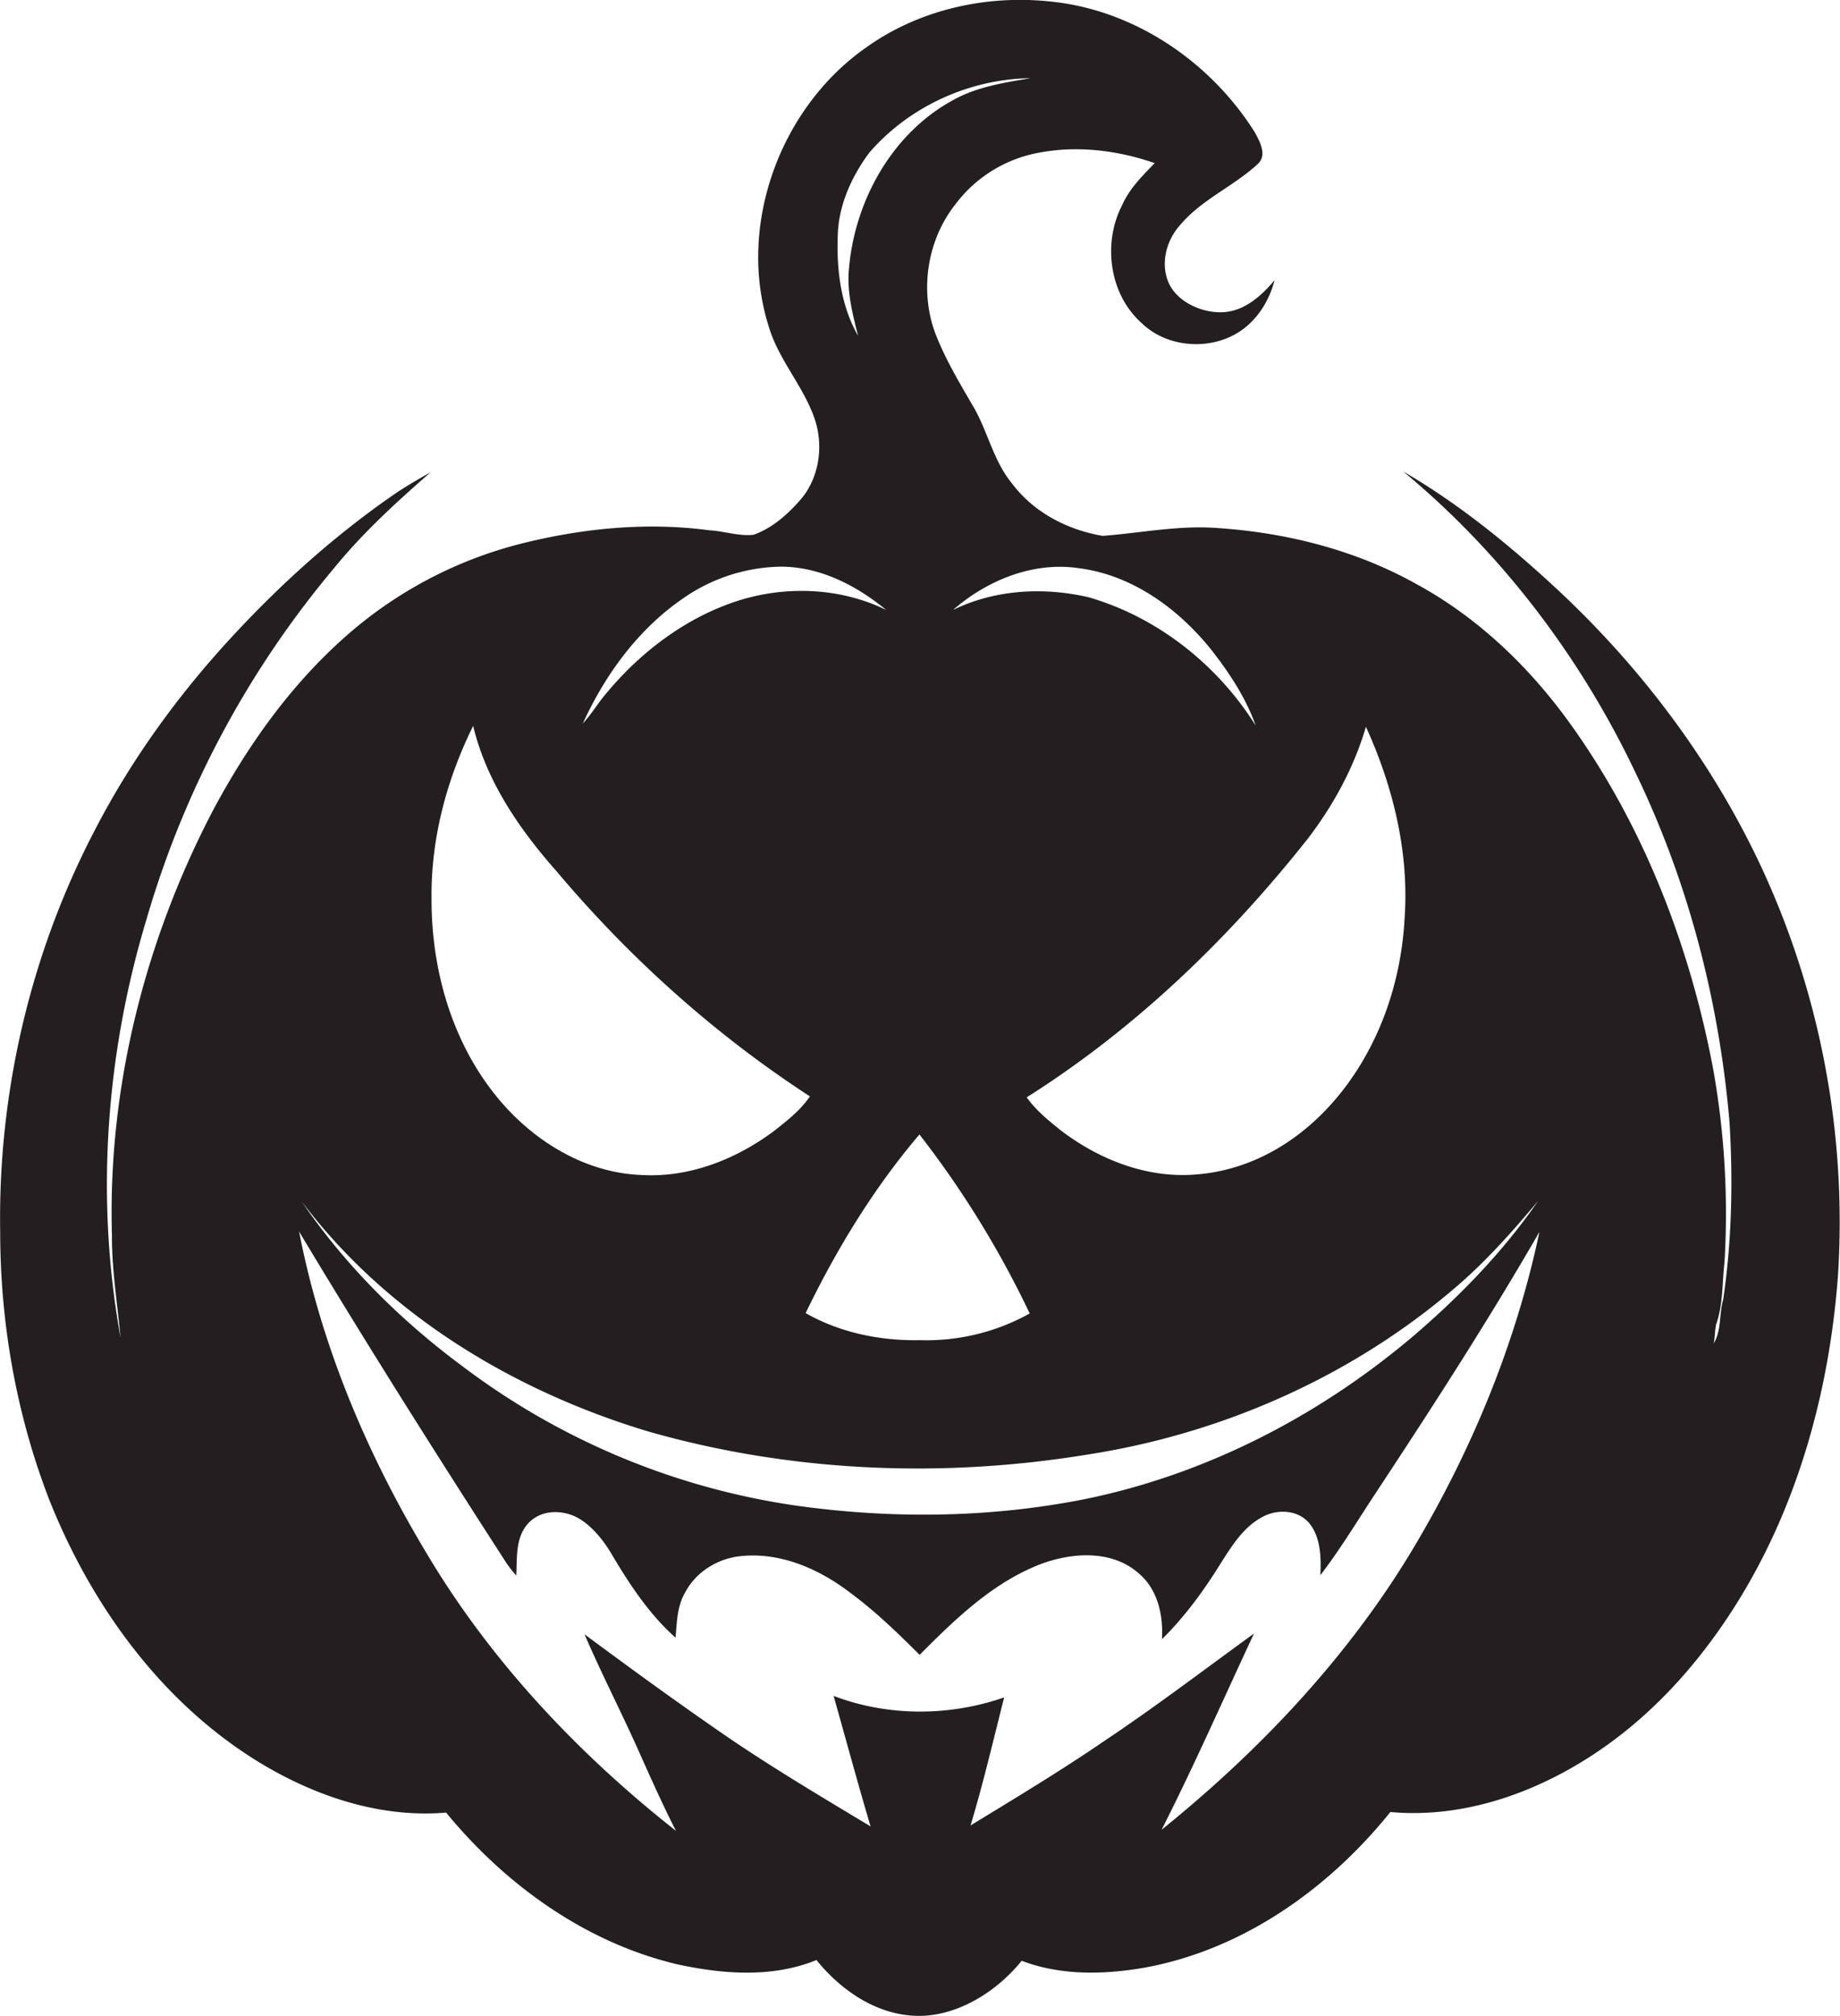 <svg id="Layer_1" data-name="Layer 1" xmlns="http://www.w3.org/2000/svg" viewBox="0 0 986.2 1080"><title>biseeise_Black_HALLOWEEN_flat_black_logo_White_background_447d7240-a1aa-4eb0-a2bf-580443a8d0f2</title><path d="M945.4,467.5C919.2,410.3,880.9,358.9,834.9,316c-25.5-23.7-52.7-45.9-82.8-63.4,52.9,43.8,95.2,99.7,124.6,161.6,28.3,58.5,44.8,122.5,50.3,187.2,1.9,31.6,1.2,63.5-3.4,94.8-2.3,7.8-.8,16.4-5.1,23.6,0.7-3.4.6-6.8,1.3-10.2,3.8-10.7,3.2-22.3,4.5-33.4a440,440,0,0,0-6.2-104.1c-12.3-64.6-36.4-127.5-74.4-181.4-22.3-31.8-50.9-59.7-85.3-78.2-32.8-18.2-70.1-27.4-107.4-29.7-20.1-1.3-40,2.8-60,4.3-18.9-3.2-37-12.6-48.6-28.1-10-12.1-13-28-20.8-41.3s-14.1-24-19.4-36.8c-9.7-23.4-5.8-51.8,10-71.6a72,72,0,0,1,42.7-27.1c21.2-4.5,43.6-1.9,64,5.2-6.6,6.8-13.5,13.6-17.4,22.4-10.6,20.4-7,47.8,10.4,63.3,13,12.6,34.4,14.7,50.1,6,10.8-6,18.1-17.1,21.1-28.9-6.9,8.1-15.5,16-26.6,17s-26.3-5-30.7-17.1c-3.6-10.1-.4-21.5,6.6-29.4,11.6-13.9,29-20.9,42-33.1,4.8-4.8.7-12-1.9-16.8C648.9,33.3,608.4,5.6,563.8.9c-34.6-3.9-71,4.1-99.5,24.5-46.1,32.2-69.3,95.1-52.4,149.1,5.1,17.7,18.1,31.6,24.3,48.7,5.4,14.5,3.3,31.9-6.7,44-7,8.1-15.4,15.7-25.6,19.3-8,.9-15.9-2-23.8-2.4-32.9-4.4-66.4-1.2-98.5,6.6a225.2,225.2,0,0,0-97.5,51.3c-28.9,25.8-51.6,57.9-69.8,91.9C77.7,503.8,57.7,582.8,60,661.8c-0.1,18.3,2.9,36.5,4.6,54.7-13.5-74.3-7.9-151.6,13.9-223.9A516.1,516.1,0,0,1,179.2,304.2c15.3-18.8,33.3-35.2,51.5-51.1-6,3.3-11.9,6.8-17.6,10.5-32.1,21.9-61.2,47.9-87.6,76.3-29.5,31.7-55.2,67-75,105.5C16.2,511.2-1.1,585.7.1,659.8,0.1,708.9,8.8,758.2,26.6,804c22.2,55.5,59,106.8,110.1,138.8,30.4,19,66.3,31.4,102.4,28.3,31.7,38.6,74.5,69.5,123.5,81.2,24.6,5.4,51.3,7.5,75-2.2,13,16.1,31.9,29.2,53.3,29.9s43-12.5,56.7-29.5c20.7,7.9,43.6,7.5,65.2,3.8,52.9-9.4,99.2-42.2,132.4-83.5,41.9,3.8,83.4-12.2,116.9-36.4,26.6-19.2,48.7-44.2,66.4-71.7,34.4-53.3,51.9-116.2,56.6-179.1A451.2,451.2,0,0,0,945.4,467.5ZM732.1,389.4c14.7,32.2,23.3,67.7,20.7,103.1-1.8,32.6-12.6,65-32.6,91s-48.1,43.7-80.1,45.8c-25.7,1.9-51-8.1-71.3-23.5-6.7-5.4-13.5-10.8-18.5-17.9,58-36.6,108.1-84.8,150.6-138.5C714.7,431.4,725.7,411.2,732.1,389.4Zm-154-85c28.8,3.6,53.8,21.9,71.5,44.2,9.5,12.2,18.2,25.4,23.4,40.1-20.4-32.5-52.5-58-89.5-68.7-24-5.6-50.3-4.2-72.7,6.8C529,310.9,553.7,300.8,578.1,304.4ZM551.9,703.7A113.9,113.9,0,0,1,492.9,718c-21.1.4-42.7-4-61.1-14.5,16.5-34.1,36.4-66.8,61-95.7A519.4,519.4,0,0,1,551.9,703.7ZM449,126.7c0.3-16.4,7.3-32,17-45,21.4-24.7,53.7-39.4,86.3-39.8-14.2,2.4-28.7,4.6-41.4,11.7-32.5,17.6-52.5,53.4-55.8,89.6-1.4,12.5,1.8,24.7,4.8,36.7C450.7,163.8,448.4,144.9,449,126.7ZM366.4,320.4a94,94,0,0,1,51.8-16.8c21.1-.1,40.8,10,56.8,23.2-25.1-12.3-55.1-13.2-81.4-4.3s-49.9,26.6-67.9,48.1c-4.8,5.4-8.4,11.7-13.3,17C324.4,361.3,342.2,336.9,366.4,320.4ZM253.6,388.9c7.1,29.7,24.8,55.4,44.8,78,39.1,46.4,84.8,87.4,135.7,120.5-5,7.4-12.2,13-19.2,18.5-20.3,15.2-45.6,25.2-71.3,23.6-30.4-1.2-58.2-18.5-77.1-41.6-24.3-29.6-35.3-68.4-35.2-106.3C230.9,449.4,239.4,417.6,253.6,388.9Zm93.8,378c76.2,21.8,157.3,25.2,235.4,12.4,72-11.1,141.4-41.7,196.8-89.1,16.5-14,30.9-30.2,44.8-46.8-18.4,26.7-41.1,50.2-65.6,71.3-51,43.6-112.6,75.5-178.5,88.7-50.6,9.9-102.9,10.4-153.9,3.2a388.8,388.8,0,0,1-178.5-74.6c-33.2-24.6-62.9-54.1-86.2-88.3C207.5,704.4,275.5,745.3,347.4,766.9ZM756.6,831c-34.8,57.6-81.8,107.2-134,149.3,17.5-34.5,33.1-70,49.5-105.1-26.9,19.5-53.3,39.6-80.9,58-23.1,15.8-47.1,30.2-71,44.8,6.8-22.6,12.2-45.7,18-68.6-29.4,10.2-62.2,10.3-91.4-.8,6.6,23.3,12.9,46.7,19.8,69.9-28.1-16.9-56.3-33.6-83.2-52.4-23.7-16.4-47-33.4-70.1-50.5,8.7,20.2,18.8,39.9,27.9,60,6.8,15.2,13.5,30.4,21.1,45.3-51-40.2-96.5-88-130.5-143.5s-59.2-114.6-71.5-177.6c36,60,73.4,119.2,111.4,178a68,68,0,0,0,5,6.3c0.5-9.1-.5-19.4,5.6-27s16.4-8.4,24.6-5.2,15.9,12.1,20.9,20.7c9.6,16.2,20.1,32.2,34.3,44.8,0.7-8.3.8-17.1,5.3-24.5,6-11.3,18.2-18.4,30.8-19.3,21-1.8,41.3,7.3,57.6,19.8,13.4,9.9,25.4,21.5,37.1,33.2,18.8-18.9,38.7-38.2,63.8-48.2,17.1-6.7,39.1-8.4,53.7,4.6,10.2,8.6,13.1,22.4,12.4,35.2,12.2-12,22.4-26,31.4-40.5,6-9.4,12.2-19.6,22.5-25,8-4.4,19.4-3.8,25.3,3.7s6.1,18.1,5.7,27.5c10.4-13.5,19.3-28.2,28.6-42.4,30.7-46.5,61-93.3,88.8-141.5C812.4,720.2,788.4,778.1,756.6,831Z" fill="#231f20"/></svg>